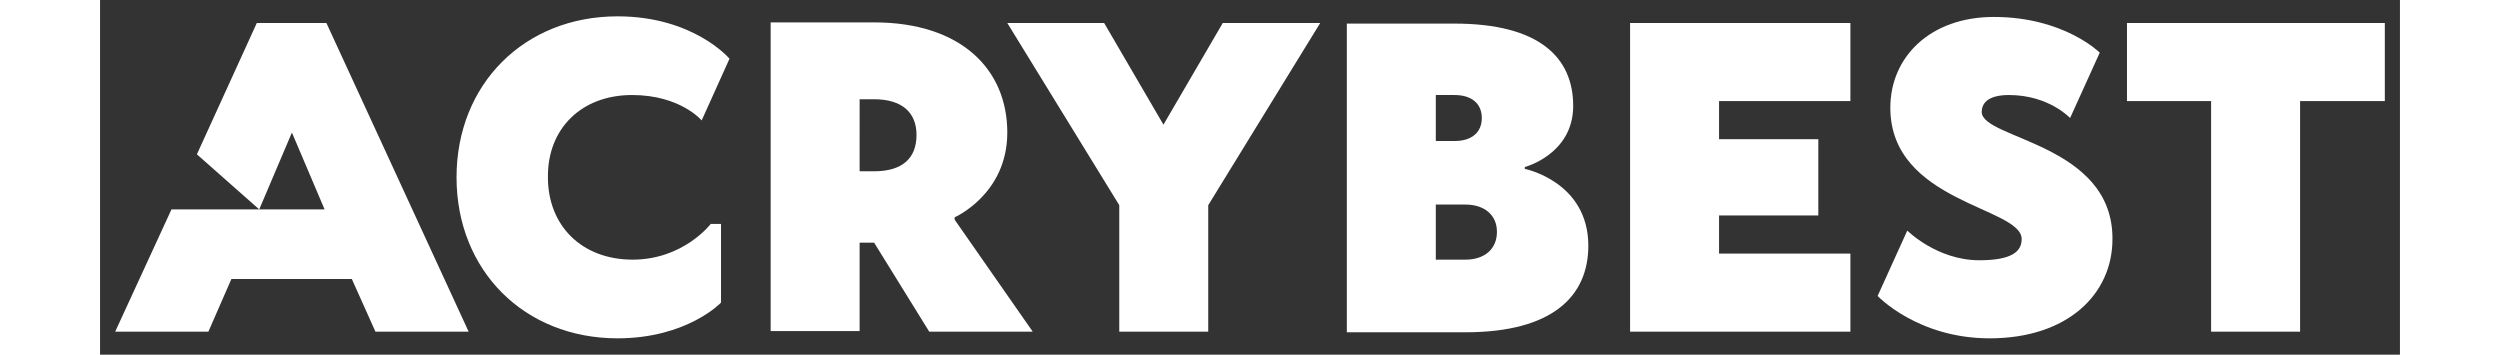 <?xml version="1.0" encoding="utf-8"?>
<!-- Generator: Adobe Illustrator 21.1.0, SVG Export Plug-In . SVG Version: 6.00 Build 0)  -->
<svg version="1.1" id="Layer_1" xmlns="http://www.w3.org/2000/svg" xmlns:xlink="http://www.w3.org/1999/xlink" x="0px" y="0px"
	 width="188px" height="26.671px" viewBox="0 0 380 58.6" style="enable-background:new 0 0 380 58.6;" xml:space="preserve">
<rect x="0" y="0" width="380" height="58.6" fill="#333333" stroke="none"/>
<style type="text/css">
	.st0{fill:#FFFFFF;}
</style>
<g>
	<polygon class="st0" points="25.9,3.8 16,25.5 26.3,34.6 31.7,21.9 37.1,34.6 26.3,34.6 11.8,34.6 2.5,54.8 17.9,54.8 21.7,46.1 
		41.6,46.1 45.5,54.8 60.9,54.8 37.4,3.8 	"/>
	<path class="st0" d="M87.9,15.7c8,0,11.5,4.2,11.5,4.2L104,9.7c0,0-5.9-7-18.5-7c-15.4,0-26.6,11.2-26.6,26.6
		c0,15.4,11.2,26.6,26.6,26.6c11.5,0,17.1-5.9,17.1-5.9V37h-1.7c0,0-4.5,5.9-12.9,5.9c-8.4,0-14-5.6-14-13.6
		C73.9,21.3,79.5,15.7,87.9,15.7z"/>
	<path class="st0" d="M141.2,35.9c0,0,8.7-3.8,8.7-14c0-10.5-7.7-18.2-22-18.2h-17.1v51h14.7V40.1h2.4l9.1,14.7h17.1l-12.9-18.5
		V35.9z M127.9,28.3h-2.4V16.4h2.4c4.5,0,7,2.1,7,5.9C134.9,26.2,132.5,28.3,127.9,28.3z"/>
	<polygon class="st0" points="175.7,20.6 165.9,3.8 149.9,3.8 168.4,33.9 168.4,54.8 183.1,54.8 183.1,33.9 201.6,3.8 185.5,3.8 	
		"/>
	<path class="st0" d="M235.4,27.9v-0.3c0,0,8-2.1,8-10.1c0-8-5.6-13.6-19.6-13.6H206v51h19.6c14.3,0,20.3-5.9,20.3-14.3
		C245.9,30,235.4,27.9,235.4,27.9z M220.7,15.7h3.1c2.8,0,4.5,1.4,4.5,3.8c0,2.4-1.7,3.8-4.5,3.8h-3.1V15.7z M225.6,42.9h-4.9v-9.1
		h4.9c3.1,0,5.2,1.7,5.2,4.5C230.8,41.2,228.7,42.9,225.6,42.9z"/>
	<polygon class="st0" points="252.8,54.8 289.2,54.8 289.2,41.9 267.5,41.9 267.5,35.6 283.9,35.6 283.9,23 267.5,23 267.5,16.7 
		289.2,16.7 289.2,3.8 252.8,3.8 	"/>
	<path class="st0" d="M310.9,18.5c0-1.7,1.4-2.8,4.5-2.8c6.6,0,10.1,3.8,10.1,3.8l4.9-10.8c0,0-5.9-5.9-17.5-5.9
		c-10.5,0-17.1,6.6-17.1,15c0,15.7,21.7,16.4,21.7,21.7c0,2.1-1.7,3.5-7,3.5c-7,0-11.9-4.9-11.9-4.9l-4.9,10.8c0,0,6.6,7,18.5,7
		c12.9,0,20.3-7.3,20.3-16.4C332.6,23.7,310.9,23,310.9,18.5z"/>
	<polygon class="st0" points="334.9,3.8 334.9,16.7 348.8,16.7 348.8,54.8 363.5,54.8 363.5,16.7 377.5,16.7 377.5,3.8 	"/>
</g>
</svg>
